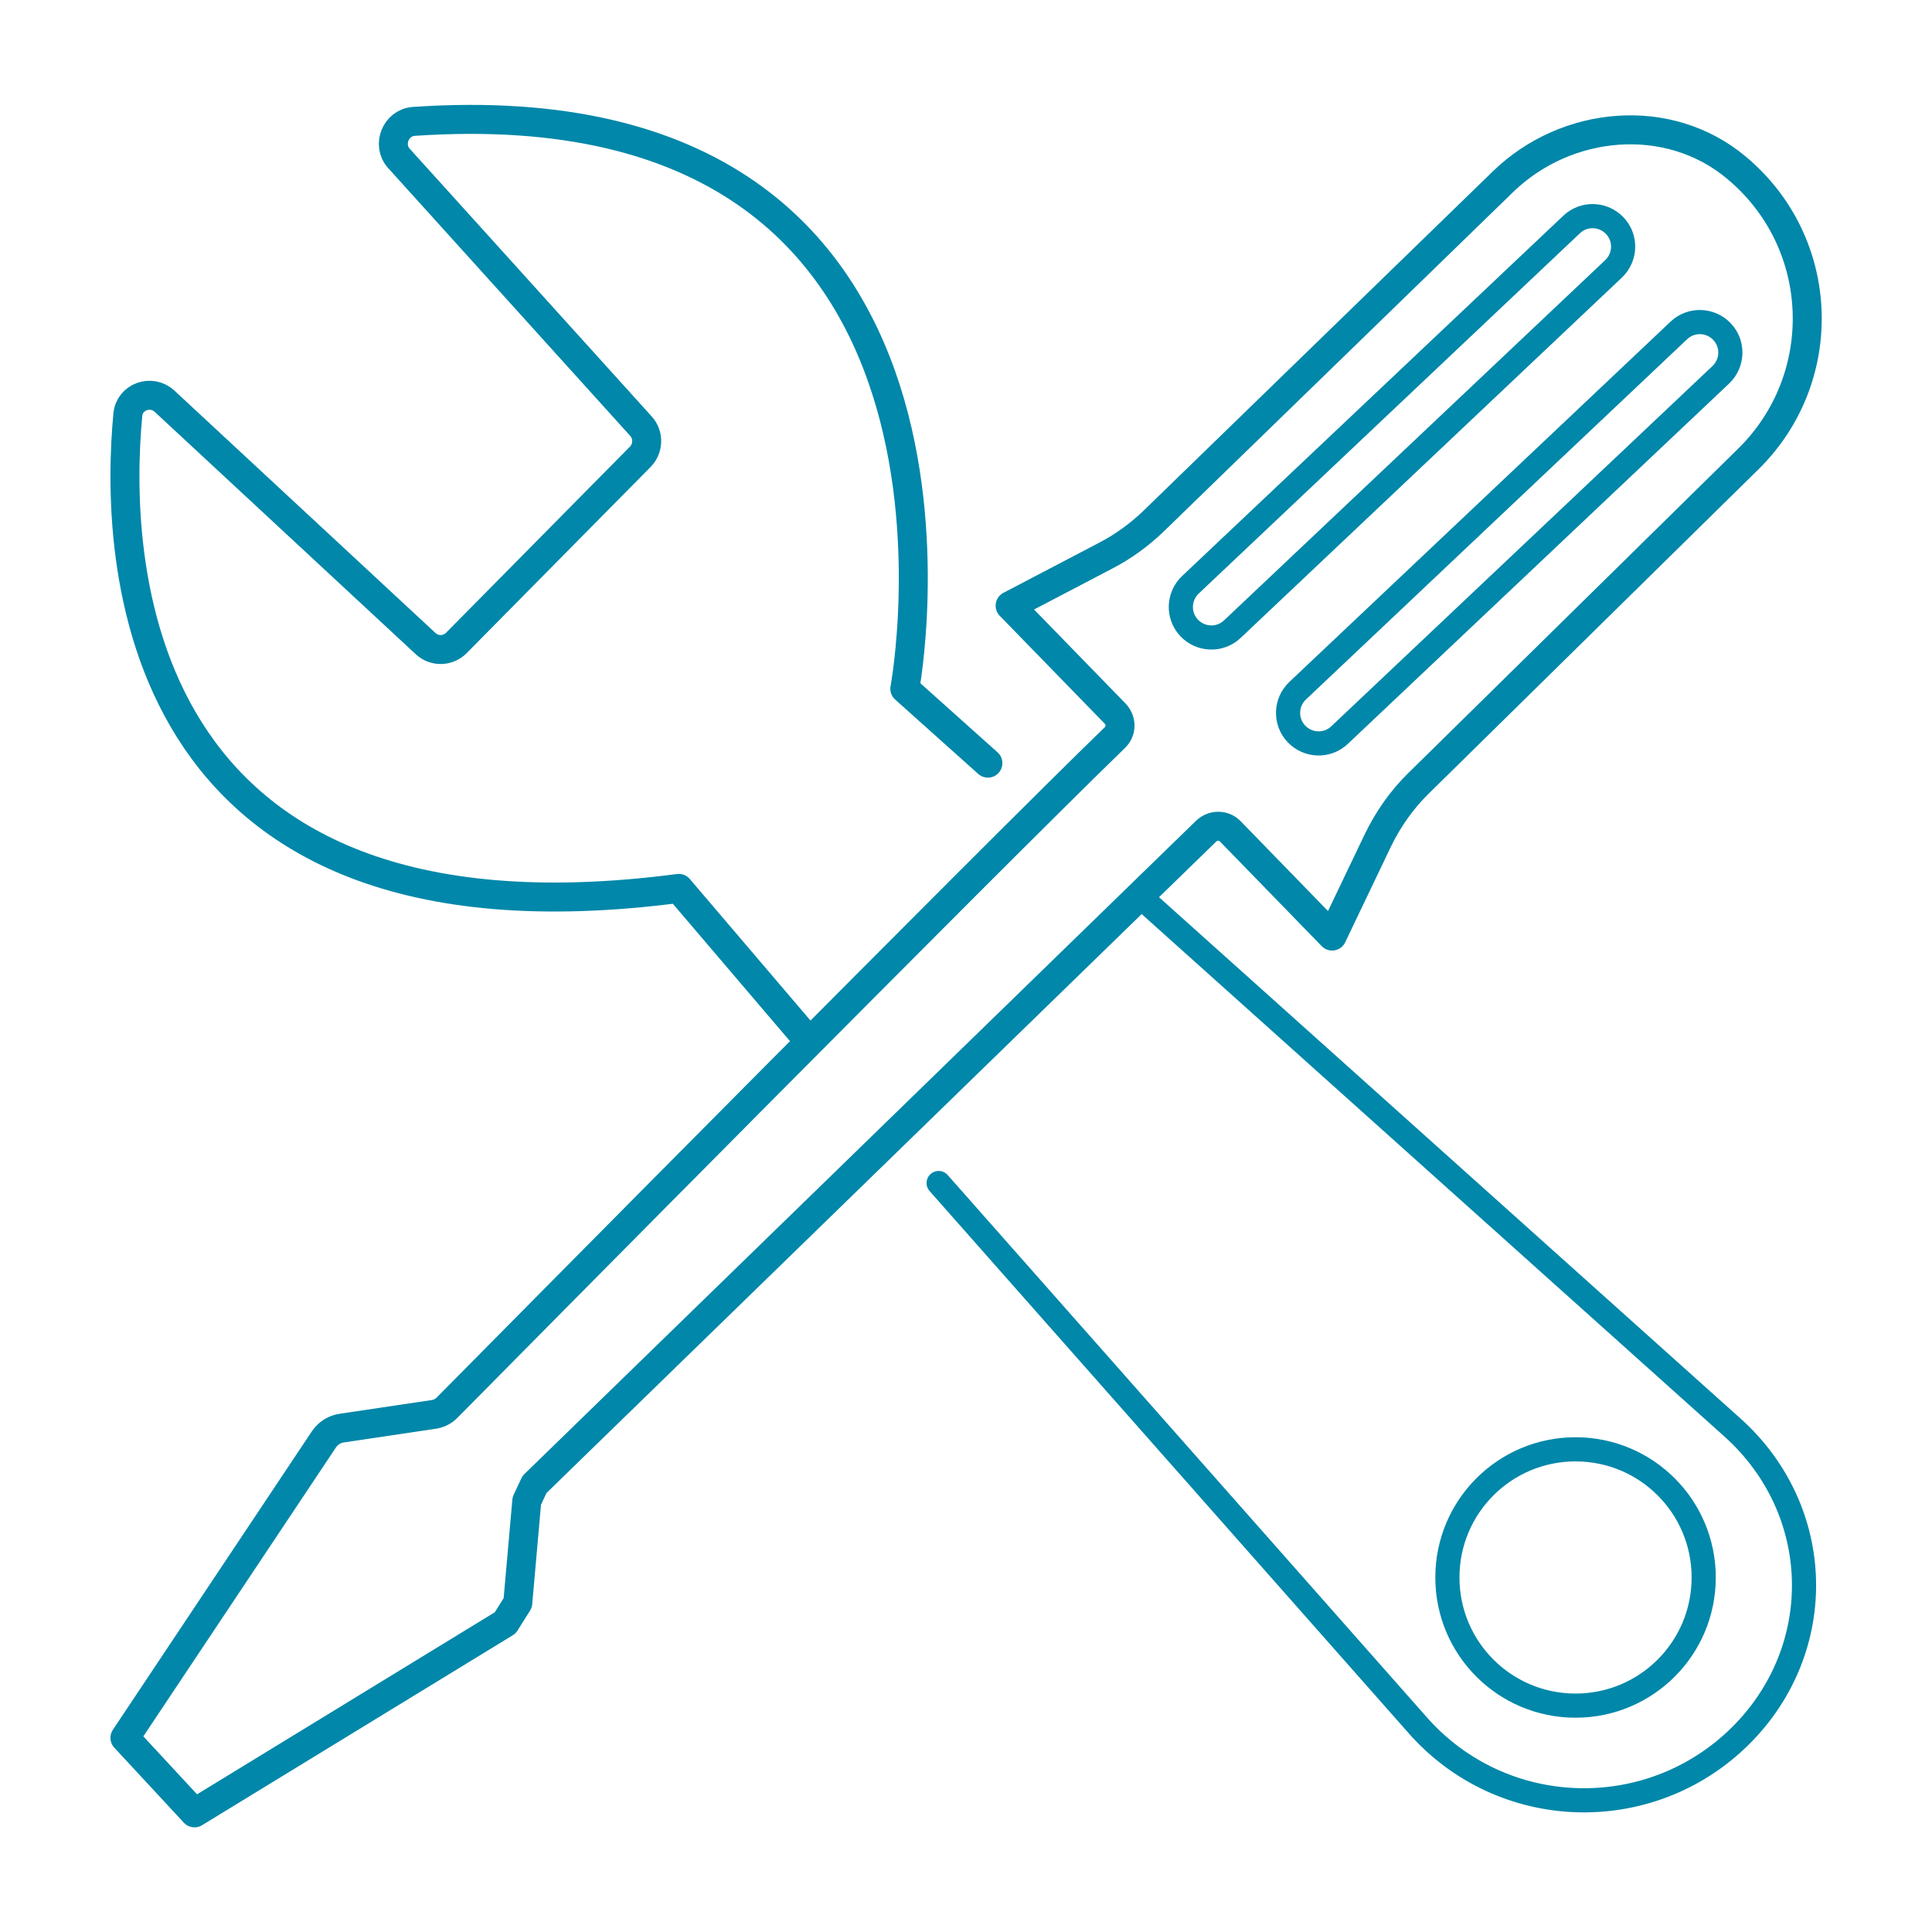 <?xml version="1.0" encoding="UTF-8"?>
<svg id="Design" xmlns="http://www.w3.org/2000/svg" viewBox="0 0 60 60">
  <defs>
    <style>
      .cls-1 {
        stroke-width: .75px;
      }

      .cls-1, .cls-2 {
        fill: none;
        stroke: #0087a9;
        stroke-linecap: round;
        stroke-linejoin: round;
      }

      .cls-2 {
        stroke-width: .9px;
      }
    </style>
  </defs>
  <path class="cls-2" d="M53.93,5.21c-2.11-1.77-5.28-1.48-7.25.43l-10.86,10.55c-.44.42-.93.78-1.47,1.06l-2.98,1.56,3.26,3.35c.2.21.21.53,0,.74-3.9,3.78-18.97,19.02-20.75,20.82-.12.12-.27.19-.44.21l-2.82.42c-.23.03-.43.16-.56.35l-6.18,9.27,2.16,2.33,9.65-5.9c.14-.22.25-.4.39-.62l.28-3.17c.08-.18.16-.33.24-.51l20.86-20.29c.21-.2.54-.2.74,0l3.17,3.26,1.42-2.97c.32-.66.74-1.26,1.26-1.77l10.25-10.08c2.55-2.51,2.43-6.7-.37-9.04Z"/>
  <g>
    <path class="cls-2" d="M30.68,23.7l-2.58-2.31S31.63,2.49,12.85,3.77c-.56.04-.84.73-.46,1.15l7.52,8.32c.24.27.23.68-.02.94l-5.72,5.79c-.26.26-.68.27-.95.02l-8.11-7.53c-.41-.38-1.09-.14-1.14.42-.4,4.22-.2,16.98,17.11,14.71l3.76,4.41"/>
    <path class="cls-1" d="M29.15,36.74l14.88,16.84c2.62,2.97,7.19,3.12,10.01.34,2.74-2.71,2.63-7.02-.24-9.59l-18.07-16.2M48.93,52.97c-2.2,0-3.98-1.78-3.98-3.98s1.78-3.98,3.98-3.98,3.98,1.78,3.98,3.98-1.78,3.98-3.98,3.98Z"/>
  </g>
  <path class="cls-1" d="M36.93,19.5c-.36-.38-.34-.98.04-1.34l11.84-11.19c.38-.36.98-.34,1.34.04s.34.98-.04,1.34l-11.84,11.19c-.38.36-.98.34-1.34-.04Z"/>
  <path class="cls-1" d="M53.44,11.64l-11.84,11.19c-.38.36-.98.34-1.34-.04-.36-.38-.34-.98.04-1.34l11.84-11.19c.38-.36.98-.34,1.34.04.36.38.34.98-.04,1.34Z"/>
</svg>